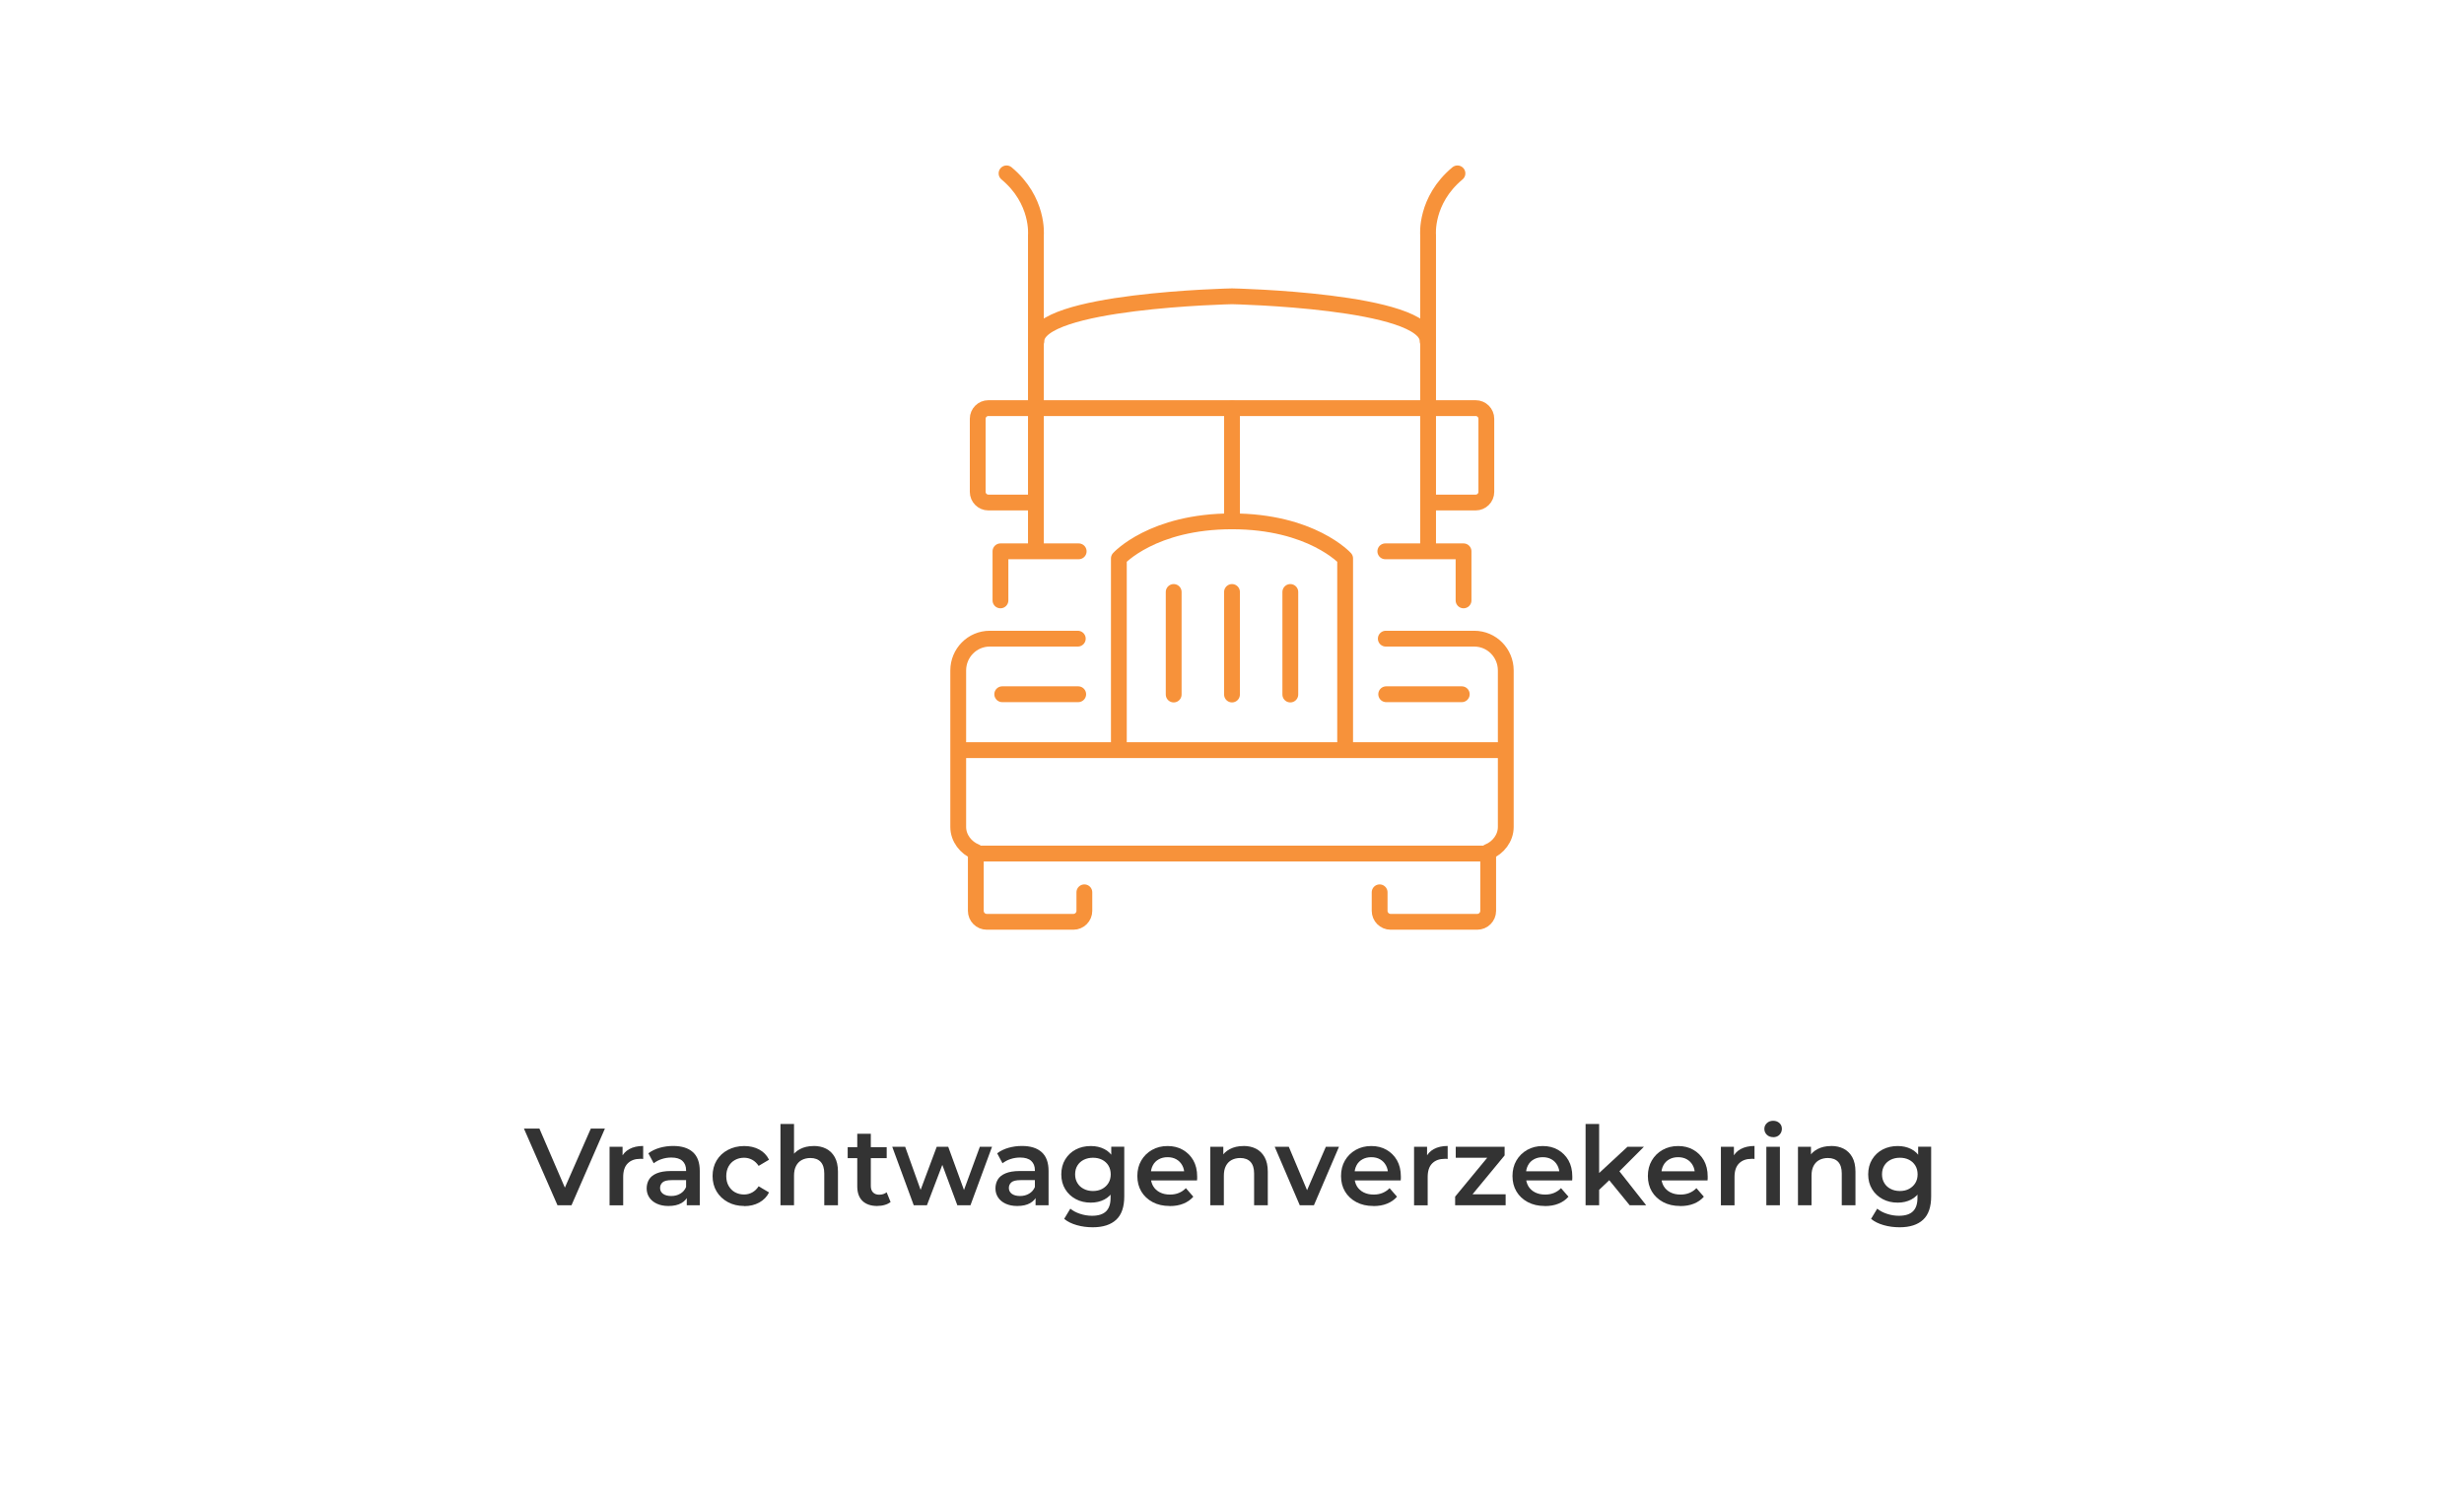 <?xml version="1.0" encoding="UTF-8"?><svg id="icon-vrachtwagen-1" xmlns="http://www.w3.org/2000/svg" viewBox="0 0 360 220"><defs><style>.cls-1{fill:#333;stroke-width:0px;}.cls-2{fill:none;stroke:#f7923a;stroke-linecap:round;stroke-linejoin:round;stroke-width:2.31px;}</style></defs><path class="cls-1" d="M81.45,176.09l-4.9-11.2h2.26l4.37,10.13h-1.31l4.45-10.13h2.06l-4.88,11.2h-2.05Z"/><path class="cls-1" d="M89.06,176.09v-8.54h1.9v2.35l-.22-.69c.25-.58.65-1.02,1.2-1.32s1.23-.46,2.03-.46v1.9c-.08-.01-.15-.02-.22-.02-.07,0-.14,0-.21,0-.77,0-1.38.22-1.82.66-.45.44-.67,1.1-.67,2v4.13h-1.98Z"/><path class="cls-1" d="M97.66,176.2c-.64,0-1.2-.11-1.68-.33s-.85-.52-1.11-.91c-.26-.39-.39-.83-.39-1.32s.11-.91.34-1.3.61-.69,1.13-.91c.52-.22,1.22-.34,2.08-.34h2.48v1.33h-2.34c-.67,0-1.13.11-1.37.33s-.36.49-.36.82c0,.35.14.63.43.85.29.21.69.32,1.2.32s.93-.11,1.32-.34c.39-.22.67-.55.86-.99l.32,1.2c-.19.5-.53.89-1.02,1.17-.49.28-1.12.42-1.89.42ZM100.34,176.09v-1.74l-.1-.35v-3.02c0-.59-.18-1.04-.54-1.37-.36-.33-.9-.49-1.62-.49-.47,0-.93.07-1.39.22-.46.15-.85.36-1.18.62l-.78-1.46c.47-.35,1.02-.62,1.65-.8.63-.18,1.29-.27,1.97-.27,1.25,0,2.21.3,2.88.9s1.01,1.51,1.01,2.75v5.01h-1.89Z"/><path class="cls-1" d="M108.73,176.2c-.9,0-1.69-.19-2.39-.57s-1.25-.9-1.64-1.55-.59-1.41-.59-2.26.2-1.62.59-2.27.94-1.17,1.64-1.54,1.5-.57,2.39-.57c.82,0,1.55.17,2.19.51.64.34,1.12.84,1.44,1.49l-1.52.9c-.26-.39-.57-.69-.94-.89-.37-.2-.77-.3-1.19-.3-.49,0-.93.11-1.33.33s-.7.53-.93.93c-.22.4-.34.87-.34,1.42s.11,1.02.34,1.42.53.72.93.94.84.33,1.33.33c.43,0,.82-.1,1.19-.3s.68-.5.94-.9l1.52.9c-.32.64-.8,1.13-1.44,1.48-.64.35-1.37.52-2.19.52Z"/><path class="cls-1" d="M118.87,167.43c.69,0,1.3.13,1.83.4.53.27.95.68,1.26,1.23.31.55.47,1.26.47,2.13v4.9h-2v-4.64c0-.76-.18-1.32-.53-1.7-.35-.37-.85-.56-1.5-.56-.47,0-.89.1-1.25.29-.36.19-.64.48-.84.86-.2.38-.3.86-.3,1.43v4.32h-1.98v-11.87h1.98v5.65l-.42-.72c.29-.54.72-.96,1.29-1.26.57-.3,1.23-.45,1.98-.45Z"/><path class="cls-1" d="M123.85,169.21v-1.6h5.7v1.6h-5.7ZM128.2,176.2c-.94,0-1.66-.24-2.18-.73-.51-.49-.77-1.2-.77-2.14v-7.68h1.98v7.62c0,.41.11.72.32.94.21.22.51.34.9.34.44,0,.8-.12,1.09-.35l.58,1.42c-.25.19-.54.34-.88.43-.34.1-.69.14-1.04.14Z"/><path class="cls-1" d="M133.5,176.09l-3.14-8.54h1.89l2.7,7.54h-.91l2.82-7.54h1.68l2.75,7.54h-.9l2.77-7.54h1.78l-3.15,8.54h-1.92l-2.48-6.67h.58l-2.54,6.67h-1.92Z"/><path class="cls-1" d="M148.62,176.2c-.64,0-1.2-.11-1.68-.33s-.85-.52-1.11-.91c-.26-.39-.39-.83-.39-1.32s.11-.91.34-1.3.61-.69,1.13-.91c.52-.22,1.22-.34,2.08-.34h2.48v1.33h-2.34c-.67,0-1.13.11-1.37.33s-.36.49-.36.82c0,.35.14.63.43.85.29.21.69.32,1.2.32s.93-.11,1.32-.34c.39-.22.67-.55.86-.99l.32,1.2c-.19.5-.53.89-1.02,1.17-.49.28-1.12.42-1.89.42ZM151.3,176.09v-1.74l-.1-.35v-3.02c0-.59-.18-1.04-.54-1.37-.36-.33-.9-.49-1.62-.49-.47,0-.93.07-1.39.22-.46.15-.85.36-1.18.62l-.78-1.46c.47-.35,1.02-.62,1.65-.8.63-.18,1.29-.27,1.97-.27,1.25,0,2.21.3,2.88.9s1.01,1.51,1.01,2.75v5.01h-1.89Z"/><path class="cls-1" d="M159.38,175.71c-.82,0-1.56-.17-2.21-.52s-1.17-.83-1.54-1.45c-.38-.62-.57-1.34-.57-2.16s.19-1.56.57-2.18.89-1.11,1.54-1.45c.65-.34,1.39-.51,2.21-.51.73,0,1.38.15,1.96.44.58.29,1.04.74,1.38,1.35.34.61.51,1.39.51,2.35s-.17,1.71-.51,2.32c-.34.61-.8,1.06-1.38,1.36-.58.3-1.23.45-1.96.45ZM159.64,179.31c-.8,0-1.57-.1-2.31-.31s-1.36-.51-1.85-.92l.9-1.49c.37.31.84.56,1.41.75s1.15.29,1.76.29c.93,0,1.61-.22,2.05-.65.44-.43.66-1.08.66-1.96v-1.52l.16-1.92-.06-1.94v-2.1h1.9v7.25c0,1.55-.39,2.69-1.18,3.42-.79.73-1.93,1.1-3.42,1.1ZM159.69,174.01c.5,0,.95-.1,1.34-.31s.7-.5.92-.86.33-.79.33-1.26-.11-.92-.33-1.28-.53-.65-.92-.85c-.39-.2-.84-.3-1.34-.3s-.95.1-1.35.3c-.4.2-.71.49-.93.85s-.33.79-.33,1.28.11.89.33,1.26.53.66.93.86c.4.21.85.31,1.35.31Z"/><path class="cls-1" d="M170.89,176.2c-.95,0-1.78-.19-2.49-.57s-1.26-.9-1.65-1.55c-.39-.66-.58-1.41-.58-2.26s.19-1.61.57-2.26.9-1.17,1.57-1.55c.67-.38,1.43-.57,2.28-.57s1.57.18,2.22.55c.65.37,1.16.88,1.54,1.54.37.66.56,1.45.56,2.35,0,.08,0,.17,0,.28,0,.11-.01.21-.02.3h-7.12v-1.33h6.06l-.8.42c.01-.48-.09-.91-.3-1.29s-.49-.67-.86-.88-.79-.31-1.28-.31-.91.1-1.29.31c-.38.21-.67.5-.87.89-.2.38-.3.83-.3,1.33v.32c0,.51.12.96.34,1.36.23.4.56.7.98.92.43.22.92.33,1.49.33.48,0,.91-.08,1.3-.24.38-.16.73-.39,1.02-.7l1.09,1.25c-.39.45-.88.79-1.46,1.02-.58.24-1.25.35-1.99.35Z"/><path class="cls-1" d="M181.67,167.43c.69,0,1.3.13,1.83.4.53.27.95.68,1.26,1.23.31.55.47,1.26.47,2.13v4.9h-2v-4.64c0-.76-.18-1.32-.53-1.7-.35-.37-.85-.56-1.5-.56-.47,0-.89.1-1.25.29-.36.19-.64.48-.84.86-.2.38-.3.86-.3,1.43v4.32h-1.98v-8.54h1.9v2.32l-.34-.72c.29-.54.72-.96,1.29-1.26.57-.3,1.23-.45,1.98-.45Z"/><path class="cls-1" d="M189.9,176.09l-3.66-8.54h2.06l3.17,7.54h-1.02l3.26-7.54h1.92l-3.66,8.54h-2.06Z"/><path class="cls-1" d="M200.65,176.2c-.95,0-1.78-.19-2.49-.57s-1.26-.9-1.65-1.55c-.39-.66-.58-1.41-.58-2.26s.19-1.61.57-2.26.9-1.17,1.57-1.55c.67-.38,1.43-.57,2.28-.57s1.57.18,2.22.55c.65.37,1.16.88,1.54,1.54.37.66.56,1.45.56,2.35,0,.08,0,.17,0,.28,0,.11-.01.21-.02.3h-7.12v-1.33h6.06l-.8.42c.01-.48-.09-.91-.3-1.29s-.49-.67-.86-.88-.79-.31-1.28-.31-.91.1-1.29.31c-.38.21-.67.5-.87.89-.2.38-.3.83-.3,1.33v.32c0,.51.12.96.34,1.36.23.4.56.7.98.92.43.22.92.33,1.49.33.48,0,.91-.08,1.3-.24.38-.16.73-.39,1.02-.7l1.09,1.25c-.39.45-.88.79-1.46,1.02-.58.24-1.25.35-1.99.35Z"/><path class="cls-1" d="M206.6,176.09v-8.54h1.9v2.35l-.22-.69c.25-.58.65-1.02,1.2-1.32s1.23-.46,2.03-.46v1.9c-.08-.01-.15-.02-.22-.02-.07,0-.14,0-.21,0-.77,0-1.38.22-1.82.66-.45.44-.67,1.1-.67,2v4.13h-1.98Z"/><path class="cls-1" d="M212.6,176.09v-1.26l5.26-6.37.38.69h-5.55v-1.6h7.14v1.26l-5.26,6.37-.4-.69h5.81v1.6h-7.38Z"/><path class="cls-1" d="M225.7,176.2c-.95,0-1.78-.19-2.49-.57s-1.26-.9-1.65-1.55c-.39-.66-.58-1.41-.58-2.26s.19-1.61.57-2.26.9-1.17,1.57-1.55c.67-.38,1.43-.57,2.28-.57s1.57.18,2.22.55c.65.37,1.16.88,1.54,1.54.37.66.56,1.45.56,2.35,0,.08,0,.17,0,.28,0,.11-.01.21-.02.3h-7.12v-1.33h6.06l-.8.42c.01-.48-.09-.91-.3-1.29s-.49-.67-.86-.88-.79-.31-1.28-.31-.91.1-1.29.31c-.38.21-.67.5-.87.89-.2.38-.3.83-.3,1.33v.32c0,.51.12.96.34,1.36.23.4.56.7.98.92.43.22.92.33,1.49.33.48,0,.91-.08,1.3-.24.38-.16.73-.39,1.02-.7l1.09,1.25c-.39.45-.88.79-1.46,1.02-.58.24-1.25.35-1.99.35Z"/><path class="cls-1" d="M231.66,176.09v-11.87h1.98v11.87h-1.98ZM233.27,174.19l.05-2.51,4.46-4.13h2.4l-3.79,3.79-1.07.9-2.05,1.95ZM238.1,176.09l-3.15-3.86,1.26-1.6,4.3,5.46h-2.42Z"/><path class="cls-1" d="M245.48,176.2c-.95,0-1.78-.19-2.49-.57s-1.26-.9-1.65-1.55c-.39-.66-.58-1.41-.58-2.26s.19-1.61.57-2.26.9-1.17,1.57-1.55c.67-.38,1.43-.57,2.28-.57s1.57.18,2.22.55c.65.37,1.16.88,1.54,1.54.37.66.56,1.45.56,2.35,0,.08,0,.17,0,.28,0,.11-.01.21-.02.3h-7.12v-1.33h6.06l-.8.42c.01-.48-.09-.91-.3-1.29s-.49-.67-.86-.88-.79-.31-1.28-.31-.91.1-1.29.31c-.38.21-.67.5-.87.89-.2.38-.3.83-.3,1.33v.32c0,.51.12.96.34,1.36.23.4.56.7.98.92.43.22.92.33,1.49.33.48,0,.91-.08,1.3-.24.38-.16.73-.39,1.02-.7l1.09,1.25c-.39.45-.88.79-1.46,1.02-.58.24-1.25.35-1.99.35Z"/><path class="cls-1" d="M251.43,176.09v-8.54h1.9v2.35l-.22-.69c.25-.58.65-1.02,1.2-1.32s1.23-.46,2.03-.46v1.9c-.08-.01-.15-.02-.22-.02-.07,0-.14,0-.21,0-.77,0-1.38.22-1.82.66-.45.44-.67,1.1-.67,2v4.13h-1.98Z"/><path class="cls-1" d="M259.06,166.14c-.37,0-.68-.12-.92-.35-.24-.23-.36-.52-.36-.86,0-.32.12-.6.36-.83.24-.23.55-.35.92-.35s.68.11.92.33c.24.22.36.5.36.84s-.12.63-.35.87c-.23.24-.54.36-.93.36ZM258.07,176.09v-8.54h1.98v8.54h-1.98Z"/><path class="cls-1" d="M267.53,167.43c.69,0,1.3.13,1.83.4.53.27.95.68,1.26,1.23.31.55.47,1.26.47,2.13v4.9h-2v-4.64c0-.76-.18-1.32-.53-1.7-.35-.37-.85-.56-1.5-.56-.47,0-.89.1-1.25.29-.36.19-.64.48-.84.86-.2.38-.3.86-.3,1.43v4.32h-1.98v-8.54h1.9v2.32l-.34-.72c.29-.54.72-.96,1.29-1.26.57-.3,1.23-.45,1.98-.45Z"/><path class="cls-1" d="M277.27,175.71c-.82,0-1.56-.17-2.21-.52s-1.17-.83-1.54-1.45c-.38-.62-.57-1.34-.57-2.16s.19-1.56.57-2.18.89-1.11,1.54-1.45c.65-.34,1.39-.51,2.21-.51.73,0,1.38.15,1.96.44.58.29,1.04.74,1.38,1.35.34.61.51,1.39.51,2.35s-.17,1.71-.51,2.32c-.34.61-.8,1.06-1.38,1.36-.58.3-1.23.45-1.96.45ZM277.53,179.31c-.8,0-1.57-.1-2.31-.31s-1.36-.51-1.85-.92l.9-1.49c.37.31.84.56,1.41.75s1.15.29,1.76.29c.93,0,1.61-.22,2.05-.65.44-.43.66-1.08.66-1.96v-1.52l.16-1.92-.06-1.94v-2.1h1.9v7.25c0,1.55-.39,2.69-1.18,3.42-.79.73-1.93,1.1-3.42,1.1ZM277.58,174.01c.5,0,.95-.1,1.34-.31s.7-.5.92-.86.33-.79.33-1.26-.11-.92-.33-1.28-.53-.65-.92-.85c-.39-.2-.84-.3-1.34-.3s-.95.1-1.35.3c-.4.2-.71.49-.93.85s-.33.79-.33,1.28.11.89.33,1.26.53.66.93.86c.4.21.85.31,1.35.31Z"/><line class="cls-2" x1="143.12" y1="124.71" x2="216.88" y2="124.71"/><line class="cls-2" x1="140.49" y1="109.6" x2="219.51" y2="109.6"/><line class="cls-2" x1="146.43" y1="101.43" x2="157.53" y2="101.43"/><line class="cls-2" x1="202.53" y1="101.43" x2="213.57" y2="101.43"/><path class="cls-2" d="M151.35,80.16v-45.84s.46-5.04-4.29-8.99"/><path class="cls-2" d="M208.65,80.16v-45.84s-.46-5.04,4.29-8.99"/><path class="cls-2" d="M196.53,109.22v-27.63s-4.91-5.42-16.53-5.42-16.53,5.42-16.53,5.42v27.63"/><line class="cls-2" x1="171.48" y1="86.49" x2="171.48" y2="101.47"/><line class="cls-2" x1="180" y1="86.49" x2="180" y2="101.47"/><line class="cls-2" x1="188.52" y1="86.49" x2="188.52" y2="101.47"/><polyline class="cls-2" points="157.6 80.55 146.17 80.55 146.17 87.72"/><polyline class="cls-2" points="202.4 80.55 213.83 80.55 213.83 87.72"/><path class="cls-2" d="M158.43,130.37v2.71c0,.88-.72,1.6-1.6,1.6h-12.66c-.88,0-1.6-.72-1.6-1.6v-8.63c-1.44-.57-2.57-1.99-2.57-3.63v-22.86c0-2.56,2.05-4.65,4.61-4.65h12.86"/><path class="cls-2" d="M201.57,130.37v2.71c0,.88.72,1.6,1.6,1.6h12.66c.88,0,1.6-.72,1.6-1.6v-8.63c1.44-.57,2.57-1.99,2.57-3.63v-22.86c0-2.56-2.05-4.65-4.61-4.65h-12.92"/><line class="cls-2" x1="180" y1="75.86" x2="180" y2="59.67"/><path class="cls-2" d="M208.58,49.82c0-5.93-28.54-6.53-28.58-6.53s-28.58.6-28.58,6.53"/><path class="cls-2" d="M209.1,73.42h6.51c.85,0,1.55-.7,1.55-1.55v-10.69c0-.85-.7-1.55-1.55-1.55h-71.21c-.85,0-1.55.7-1.55,1.55v10.69c0,.85.7,1.55,1.55,1.55h6.51"/></svg>